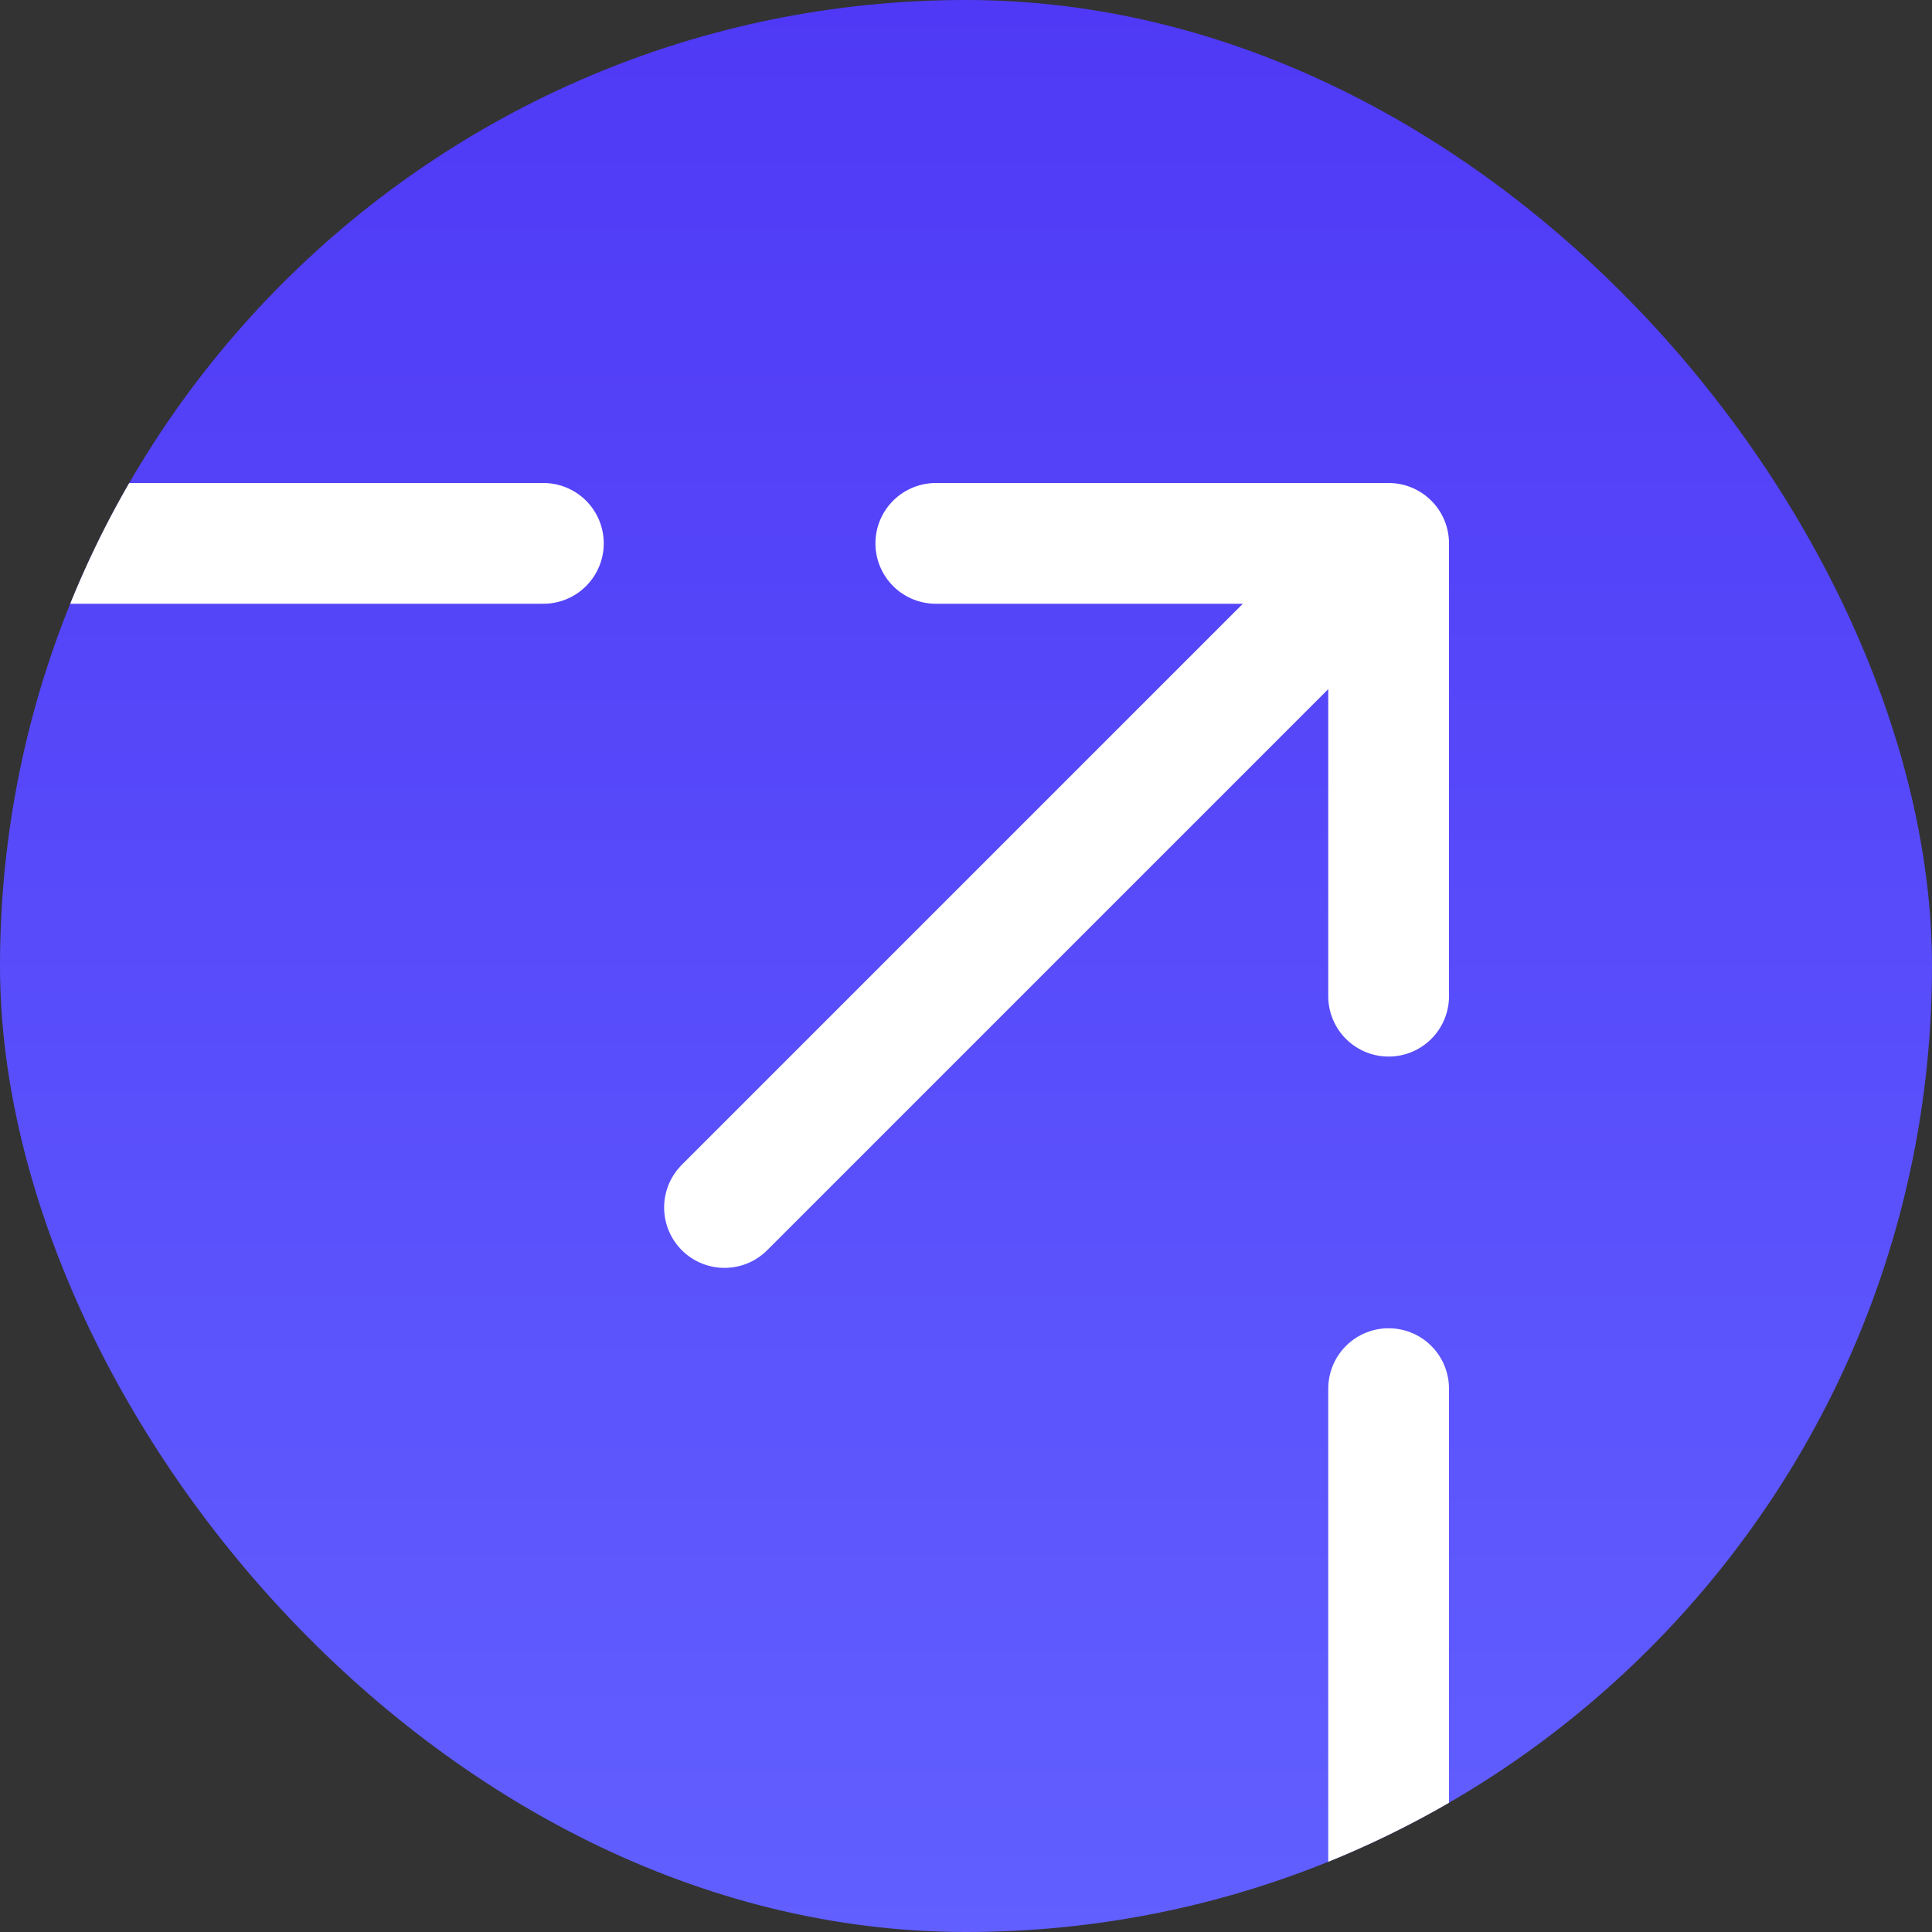 <svg width="32" height="32" viewBox="0 0 32 32" fill="none" xmlns="http://www.w3.org/2000/svg">
<rect x="0" y="0" width="32" height="32" fill="#333333" stroke="none"/>
<g clip-path="url(#clip0_2865_1015)">
<rect width="32" height="32" rx="16" fill="url(#paint0_linear_2865_1015)"/>
<path d="M23 9V16.5M23 9H15.5M23 9L12 20M23 23V37C23 38.105 22.105 39 21 39H-5C-6.105 39 -7 38.105 -7 37V11C-7 9.895 -6.105 9 -5 9H9" stroke="white" stroke-width="2" stroke-linecap="round" stroke-linejoin="round"/>
</g>
<defs>
<linearGradient id="paint0_linear_2865_1015" x1="16" y1="0" x2="16" y2="32" gradientUnits="userSpaceOnUse">
<stop stop-color="#4F39F6"/>
<stop offset="1" stop-color="#615FFF"/>
</linearGradient>
<clipPath id="clip0_2865_1015">
<rect width="32" height="32" rx="16" fill="white"/>
</clipPath>
</defs>
</svg>
